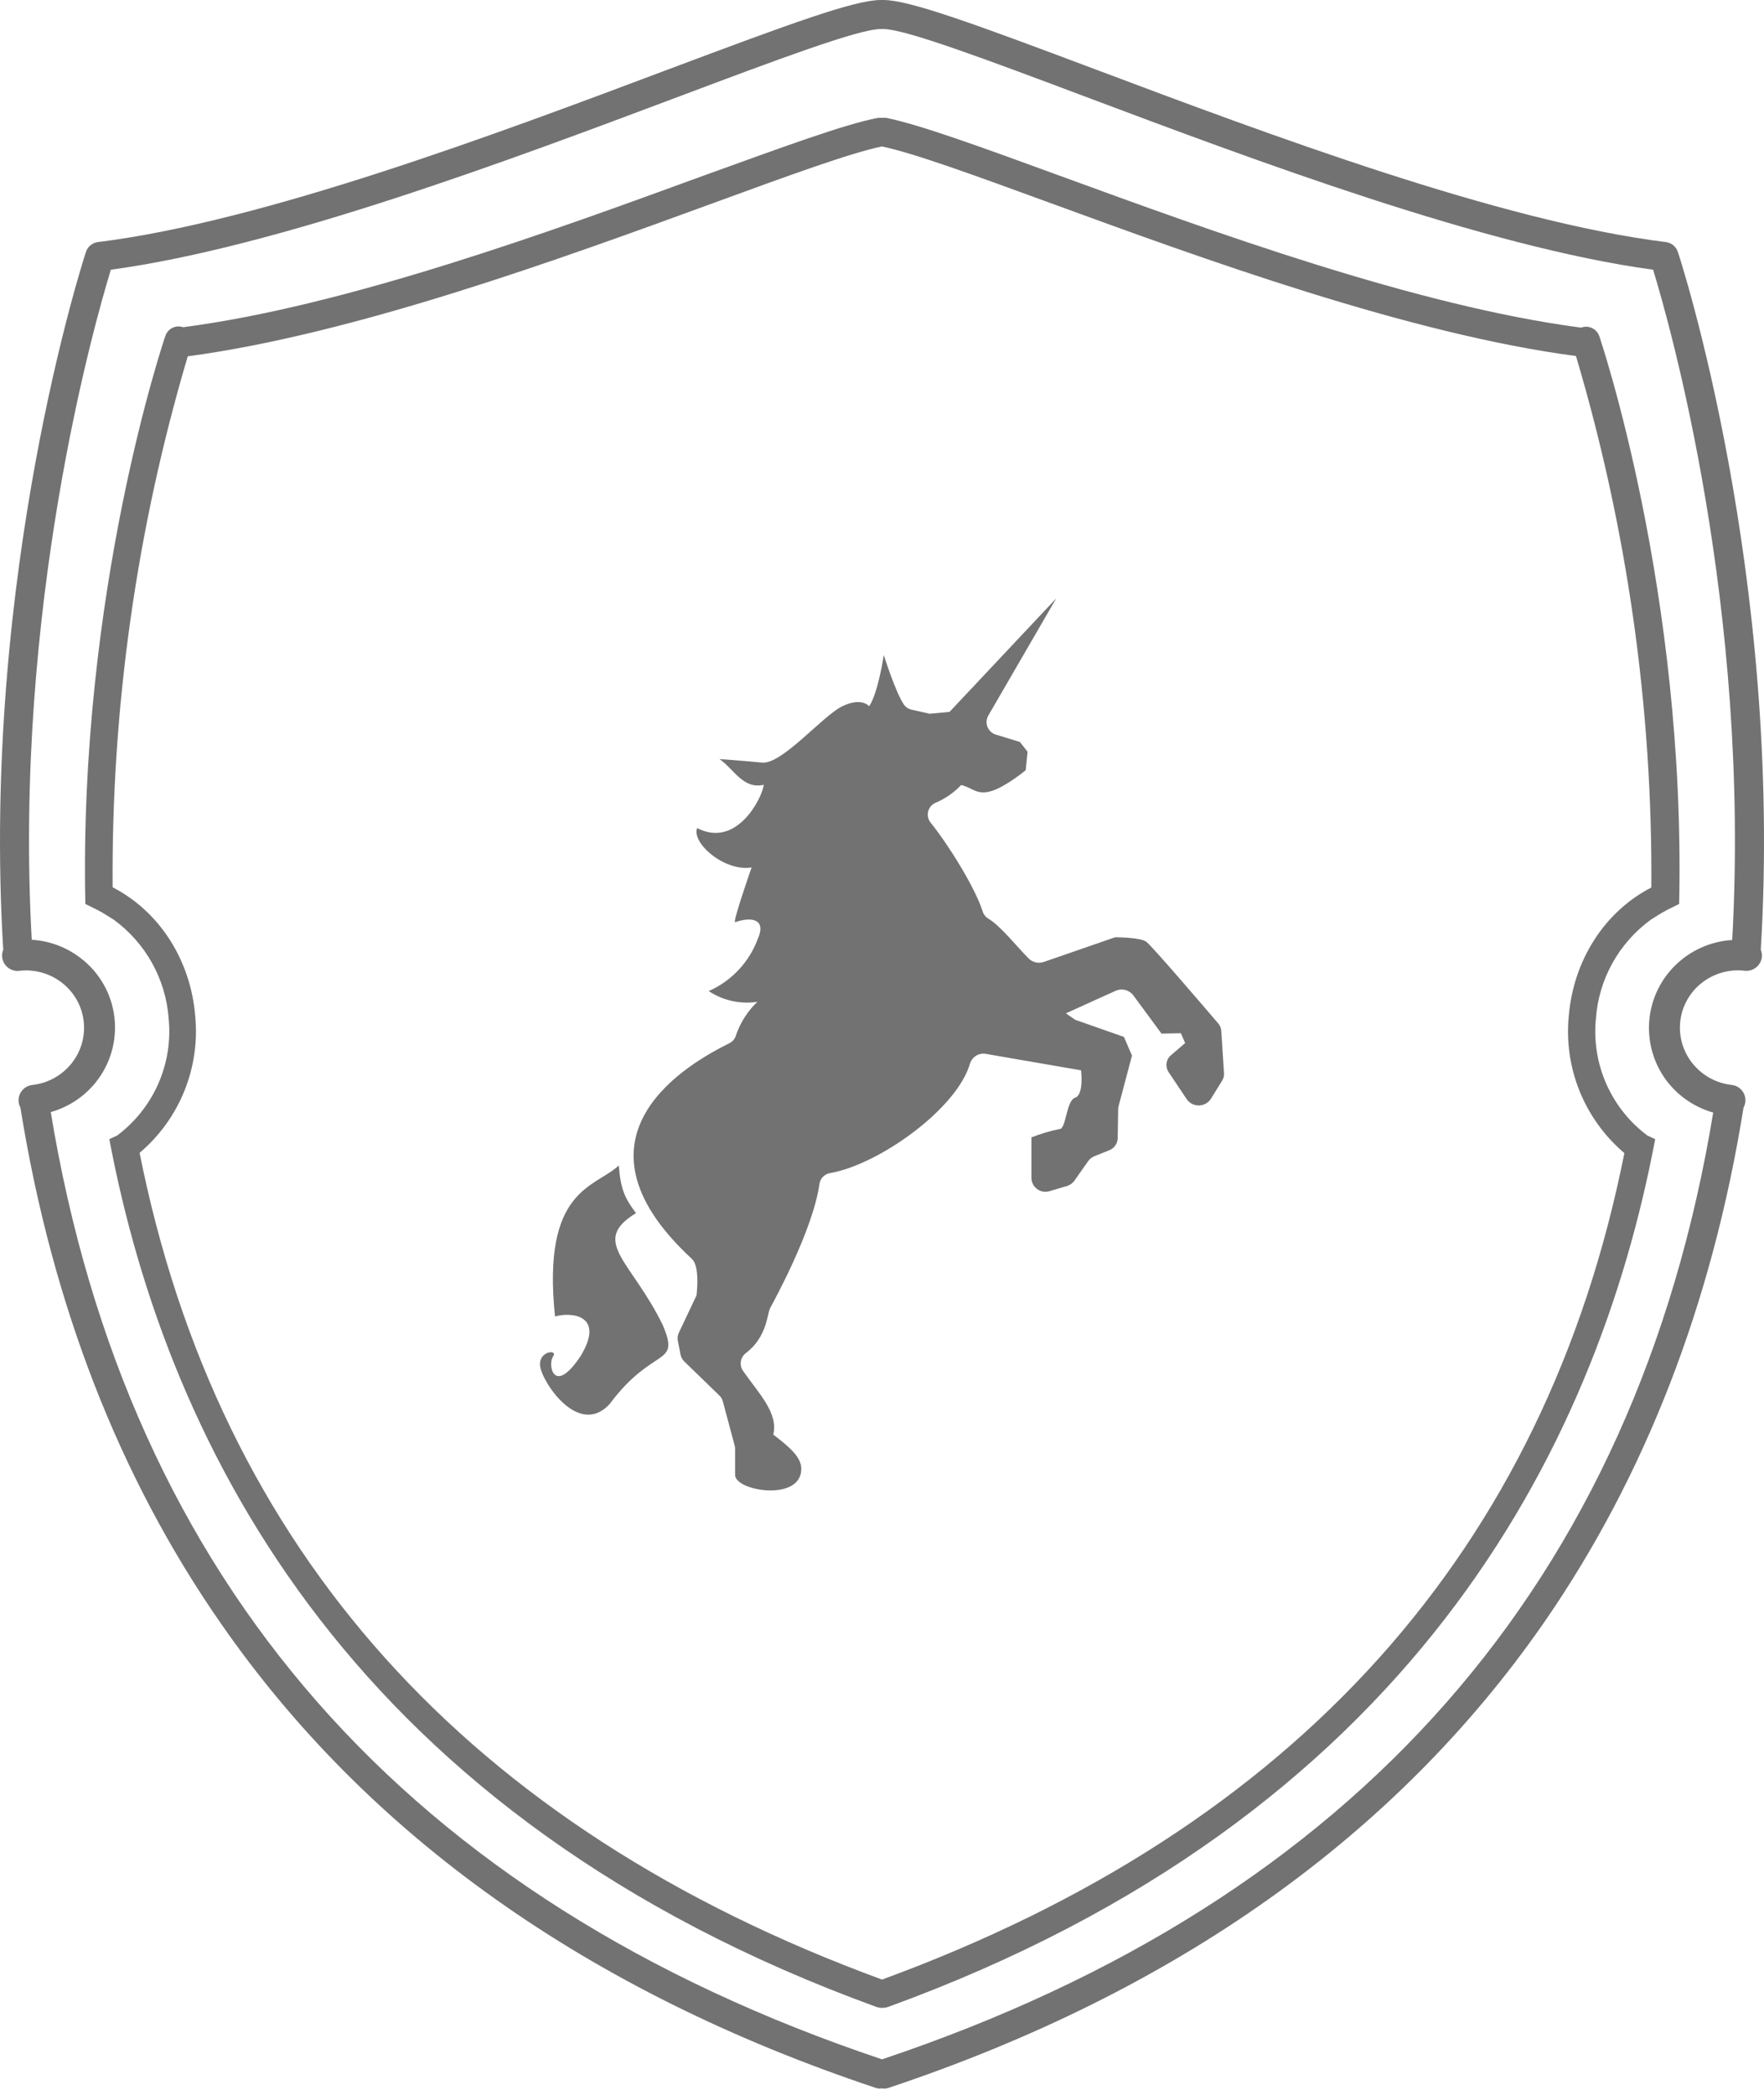 <?xml version="1.0" encoding="UTF-8"?> <svg xmlns="http://www.w3.org/2000/svg" width="80" height="95" viewBox="0 0 80 95" fill="none"> <path d="M55.387 46.757C55.38 46.631 55.332 46.511 55.251 46.415C54.67 45.736 52.264 42.923 51.99 42.712C51.717 42.501 50.569 42.506 50.569 42.506L47.341 43.623C47.224 43.664 47.099 43.671 46.978 43.645C46.858 43.618 46.747 43.559 46.658 43.473C46.166 42.992 45.379 41.982 44.808 41.651C44.684 41.573 44.594 41.45 44.557 41.309C44.203 40.216 42.996 38.285 42.201 37.301C42.145 37.231 42.107 37.148 42.088 37.06C42.07 36.973 42.072 36.882 42.094 36.795C42.117 36.708 42.159 36.627 42.218 36.559C42.277 36.492 42.351 36.438 42.434 36.404C42.87 36.219 43.263 35.947 43.588 35.602C44.091 35.709 44.273 36.064 44.926 35.885C45.579 35.706 46.516 34.931 46.516 34.931L46.602 34.092L46.254 33.649L45.183 33.32C45.095 33.297 45.014 33.254 44.946 33.194C44.877 33.135 44.823 33.06 44.788 32.977C44.753 32.893 44.737 32.803 44.743 32.712C44.748 32.621 44.774 32.533 44.819 32.455L47.903 27.135L43.063 32.284L42.164 32.369L41.361 32.187C41.216 32.16 41.087 32.08 40.999 31.963C40.606 31.383 40.081 29.705 40.081 29.705C40.081 29.705 39.827 31.426 39.417 32.03C39.382 31.987 39.042 31.621 38.196 32.03C37.302 32.468 35.463 34.672 34.564 34.584C33.664 34.496 32.629 34.424 32.629 34.424C33.287 34.875 33.699 35.808 34.639 35.589C34.569 36.187 33.407 38.488 31.617 37.552C31.349 38.22 32.853 39.543 34.087 39.337C34.087 39.337 33.177 41.931 33.349 41.819C34.079 41.566 34.775 41.67 34.36 42.597C34.165 43.116 33.869 43.591 33.488 43.994C33.107 44.397 32.649 44.721 32.141 44.945C32.79 45.376 33.577 45.55 34.347 45.432C33.918 45.843 33.59 46.349 33.391 46.909C33.372 46.996 33.333 47.077 33.278 47.147C33.223 47.217 33.153 47.273 33.073 47.313C31.392 48.149 25.31 51.457 31.352 57.067C31.395 57.105 31.433 57.148 31.464 57.196C31.732 57.655 31.587 58.748 31.587 58.748L30.784 60.447C30.732 60.559 30.716 60.684 30.741 60.805L30.864 61.433C30.889 61.552 30.948 61.661 31.036 61.746L32.62 63.282C32.697 63.355 32.753 63.447 32.781 63.549L33.316 65.548C33.33 65.596 33.337 65.647 33.338 65.697V66.908C33.397 67.637 36.344 68.097 36.339 66.611C36.339 66.077 35.803 65.62 35.07 65.059C35.305 64.07 34.406 63.188 33.691 62.16C33.607 62.034 33.575 61.88 33.6 61.731C33.626 61.582 33.709 61.449 33.83 61.358C34.789 60.637 34.794 59.571 34.923 59.33C35.051 59.09 36.871 55.801 37.163 53.688C37.182 53.565 37.239 53.452 37.326 53.364C37.413 53.277 37.526 53.219 37.648 53.199C39.877 52.809 43.403 50.276 43.989 48.237C44.034 48.086 44.133 47.958 44.268 47.876C44.402 47.794 44.562 47.764 44.717 47.794L49.027 48.539C49.027 48.539 49.169 49.642 48.759 49.779C48.35 49.915 48.355 51.195 48.055 51.203C47.618 51.289 47.19 51.416 46.776 51.582V53.436C46.78 53.534 46.806 53.63 46.853 53.716C46.901 53.802 46.967 53.876 47.048 53.933C47.129 53.989 47.221 54.026 47.318 54.04C47.416 54.054 47.515 54.046 47.608 54.016L48.385 53.786C48.523 53.745 48.643 53.66 48.727 53.543L49.351 52.656C49.422 52.557 49.519 52.48 49.632 52.434L50.299 52.167C50.408 52.125 50.504 52.053 50.573 51.958C50.642 51.863 50.683 51.75 50.689 51.633L50.711 50.297C50.712 50.251 50.718 50.205 50.73 50.161L51.337 47.871L50.973 47.024L48.765 46.249L48.339 45.955L50.59 44.935C50.727 44.872 50.881 44.858 51.027 44.894C51.173 44.93 51.303 45.015 51.394 45.135L52.676 46.874L53.554 46.856L53.749 47.302L53.101 47.858C52.992 47.951 52.922 48.081 52.904 48.223C52.886 48.365 52.921 48.509 53.002 48.627L53.821 49.851C53.883 49.939 53.965 50.011 54.061 50.06C54.157 50.109 54.264 50.134 54.372 50.133C54.48 50.131 54.585 50.103 54.68 50.051C54.774 49.999 54.855 49.925 54.914 49.835L55.422 49.014C55.487 48.913 55.518 48.795 55.511 48.675L55.387 46.757Z" fill="#727273"></path> <path d="M28.843 55.015C28.323 54.321 28.144 53.912 28.064 52.854C26.966 53.874 24.568 53.901 25.17 59.702C25.914 59.485 27.472 59.638 26.321 61.513C25.106 63.33 24.825 61.874 25.084 61.513C25.344 61.153 24.23 61.265 24.549 62.173C24.868 63.082 26.364 65.072 27.651 63.669C29.643 60.998 30.864 62.008 30.061 60.1C28.642 57.177 26.736 56.298 28.843 55.015Z" fill="#727273"></path> <path d="M72.525 15.229C72.568 15.358 76.463 26.833 76.152 40.994L75.777 41.181C75.638 41.242 75.51 41.32 75.376 41.392C75.376 41.392 75.073 41.574 74.862 41.712C74.148 42.233 73.556 42.903 73.127 43.675C72.698 44.447 72.442 45.302 72.378 46.182C72.275 47.195 72.436 48.216 72.845 49.148C73.255 50.08 73.899 50.89 74.715 51.499L75.065 51.66C72.388 65.847 63.857 82.439 40.266 91.018C40.195 91.042 40.121 91.055 40.046 91.056H40.011H39.974C39.9 91.055 39.827 91.042 39.757 91.018C16.152 82.439 7.635 65.847 4.958 51.66L5.308 51.499C6.124 50.889 6.768 50.079 7.178 49.148C7.588 48.216 7.75 47.195 7.648 46.182C7.583 45.302 7.327 44.447 6.898 43.675C6.469 42.903 5.877 42.234 5.164 41.712C4.95 41.574 4.65 41.392 4.65 41.392C4.516 41.32 4.382 41.242 4.248 41.181L3.871 40.994C3.563 26.833 7.455 15.358 7.501 15.229C7.528 15.151 7.57 15.079 7.625 15.017C7.679 14.954 7.746 14.904 7.821 14.867C7.896 14.831 7.977 14.81 8.06 14.805C8.142 14.8 8.225 14.812 8.304 14.839C15.751 13.87 25.072 10.463 31.903 7.967C35.469 6.68 38.293 5.635 39.819 5.344C39.94 5.347 40.062 5.347 40.183 5.344C41.706 5.646 44.53 6.68 48.106 7.986C54.938 10.482 64.261 13.888 71.706 14.858C71.784 14.829 71.867 14.815 71.951 14.817C72.034 14.82 72.117 14.839 72.193 14.874C72.269 14.908 72.338 14.957 72.394 15.018C72.451 15.079 72.496 15.151 72.525 15.229ZM71.473 16.146C63.892 15.147 54.515 11.724 47.649 9.212C44.185 7.946 41.438 6.941 39.995 6.642C38.55 6.941 35.806 7.946 32.34 9.212C25.468 11.724 16.093 15.147 8.515 16.159C6.197 23.974 5.049 32.088 5.108 40.238C7.222 41.328 8.646 43.527 8.855 46.086C8.965 47.245 8.793 48.414 8.354 49.493C7.914 50.572 7.22 51.529 6.331 52.282C9.923 70.293 21.222 82.882 40.001 89.773C58.776 82.893 70.076 70.304 73.668 52.293C72.779 51.539 72.085 50.582 71.645 49.504C71.206 48.425 71.034 47.256 71.144 46.097C71.353 43.537 72.777 41.338 74.891 40.248C74.948 32.09 73.796 23.968 71.473 16.146Z" fill="#727273"></path> <path d="M79.854 43.07C79.897 43.176 79.913 43.292 79.902 43.406C79.88 43.591 79.787 43.759 79.641 43.875C79.496 43.99 79.311 44.044 79.126 44.023C78.781 43.983 78.431 44.011 78.097 44.105C77.762 44.2 77.45 44.359 77.177 44.574C76.907 44.785 76.682 45.048 76.515 45.347C76.347 45.645 76.241 45.975 76.203 46.315C76.164 46.655 76.194 46.999 76.29 47.328C76.386 47.657 76.546 47.963 76.762 48.229C76.979 48.499 77.247 48.724 77.551 48.891C77.855 49.058 78.189 49.164 78.534 49.202C78.626 49.212 78.715 49.239 78.796 49.284C78.876 49.328 78.948 49.388 79.005 49.46C79.063 49.532 79.105 49.615 79.131 49.704C79.156 49.792 79.163 49.885 79.153 49.976C79.143 50.065 79.116 50.15 79.072 50.227C77.648 59.111 74.612 66.956 70.014 73.595C63.321 83.238 53.331 90.334 40.3 94.684C40.232 94.707 40.161 94.719 40.089 94.719C40.062 94.719 40.032 94.719 40.006 94.705C39.979 94.692 39.95 94.719 39.92 94.719C39.849 94.719 39.778 94.707 39.711 94.684C26.675 90.334 16.674 83.238 9.998 73.595C5.386 66.956 2.35 59.111 0.926 50.23C0.884 50.152 0.856 50.067 0.846 49.979C0.835 49.888 0.843 49.795 0.868 49.707C0.894 49.618 0.936 49.536 0.994 49.464C1.051 49.392 1.122 49.332 1.203 49.287C1.284 49.243 1.372 49.215 1.464 49.204C1.809 49.166 2.144 49.061 2.448 48.894C2.753 48.727 3.021 48.502 3.239 48.232C3.454 47.965 3.614 47.659 3.71 47.33C3.805 47.001 3.834 46.657 3.796 46.317C3.757 45.977 3.651 45.648 3.483 45.349C3.316 45.05 3.091 44.788 2.821 44.577C2.549 44.362 2.237 44.203 1.903 44.108C1.569 44.014 1.22 43.986 0.875 44.026C0.783 44.037 0.69 44.029 0.602 44.004C0.513 43.979 0.43 43.937 0.358 43.879C0.286 43.822 0.226 43.751 0.181 43.67C0.137 43.589 0.109 43.501 0.099 43.409C0.086 43.294 0.103 43.179 0.147 43.072C-0.884 26.058 3.846 11.577 3.897 11.425C3.936 11.308 4.007 11.204 4.101 11.125C4.196 11.047 4.311 10.996 4.433 10.979C11.928 10.054 22.558 6.062 30.313 3.145C35.814 1.082 38.75 0 39.944 0H39.971H40H40.027H40.054C41.248 0 44.187 1.082 49.675 3.145C57.438 6.062 68.052 10.054 75.558 10.979C75.68 10.996 75.794 11.047 75.889 11.125C75.984 11.204 76.054 11.308 76.093 11.425C76.152 11.577 80.882 26.058 79.854 43.07ZM74.971 12.232C67.345 11.195 56.883 7.262 49.209 4.379C44.84 2.736 41.063 1.317 40.059 1.317H40.046C40.03 1.317 40.016 1.317 40 1.317C39.984 1.317 39.971 1.317 39.952 1.317H39.939C38.935 1.317 35.158 2.736 30.789 4.379C23.114 7.262 12.656 11.195 5.027 12.232C4.296 14.617 0.599 27.576 1.44 42.618C2.259 42.667 3.044 42.965 3.688 43.473C4.104 43.796 4.451 44.199 4.709 44.658C4.967 45.117 5.13 45.622 5.19 46.145C5.251 46.669 5.206 47.2 5.058 47.708C4.911 48.214 4.663 48.687 4.331 49.097C3.809 49.741 3.1 50.208 2.302 50.433C5.808 71.728 18.47 86.166 40 93.391C61.533 86.177 74.19 71.728 77.696 50.455C76.898 50.228 76.19 49.762 75.667 49.119C75.335 48.708 75.088 48.236 74.941 47.729C74.794 47.222 74.748 46.691 74.808 46.167C74.868 45.643 75.031 45.136 75.289 44.675C75.547 44.215 75.894 43.81 76.31 43.484C76.954 42.977 77.739 42.679 78.558 42.629C79.399 27.576 75.702 14.617 74.971 12.232Z" fill="#727273"></path> </svg> 